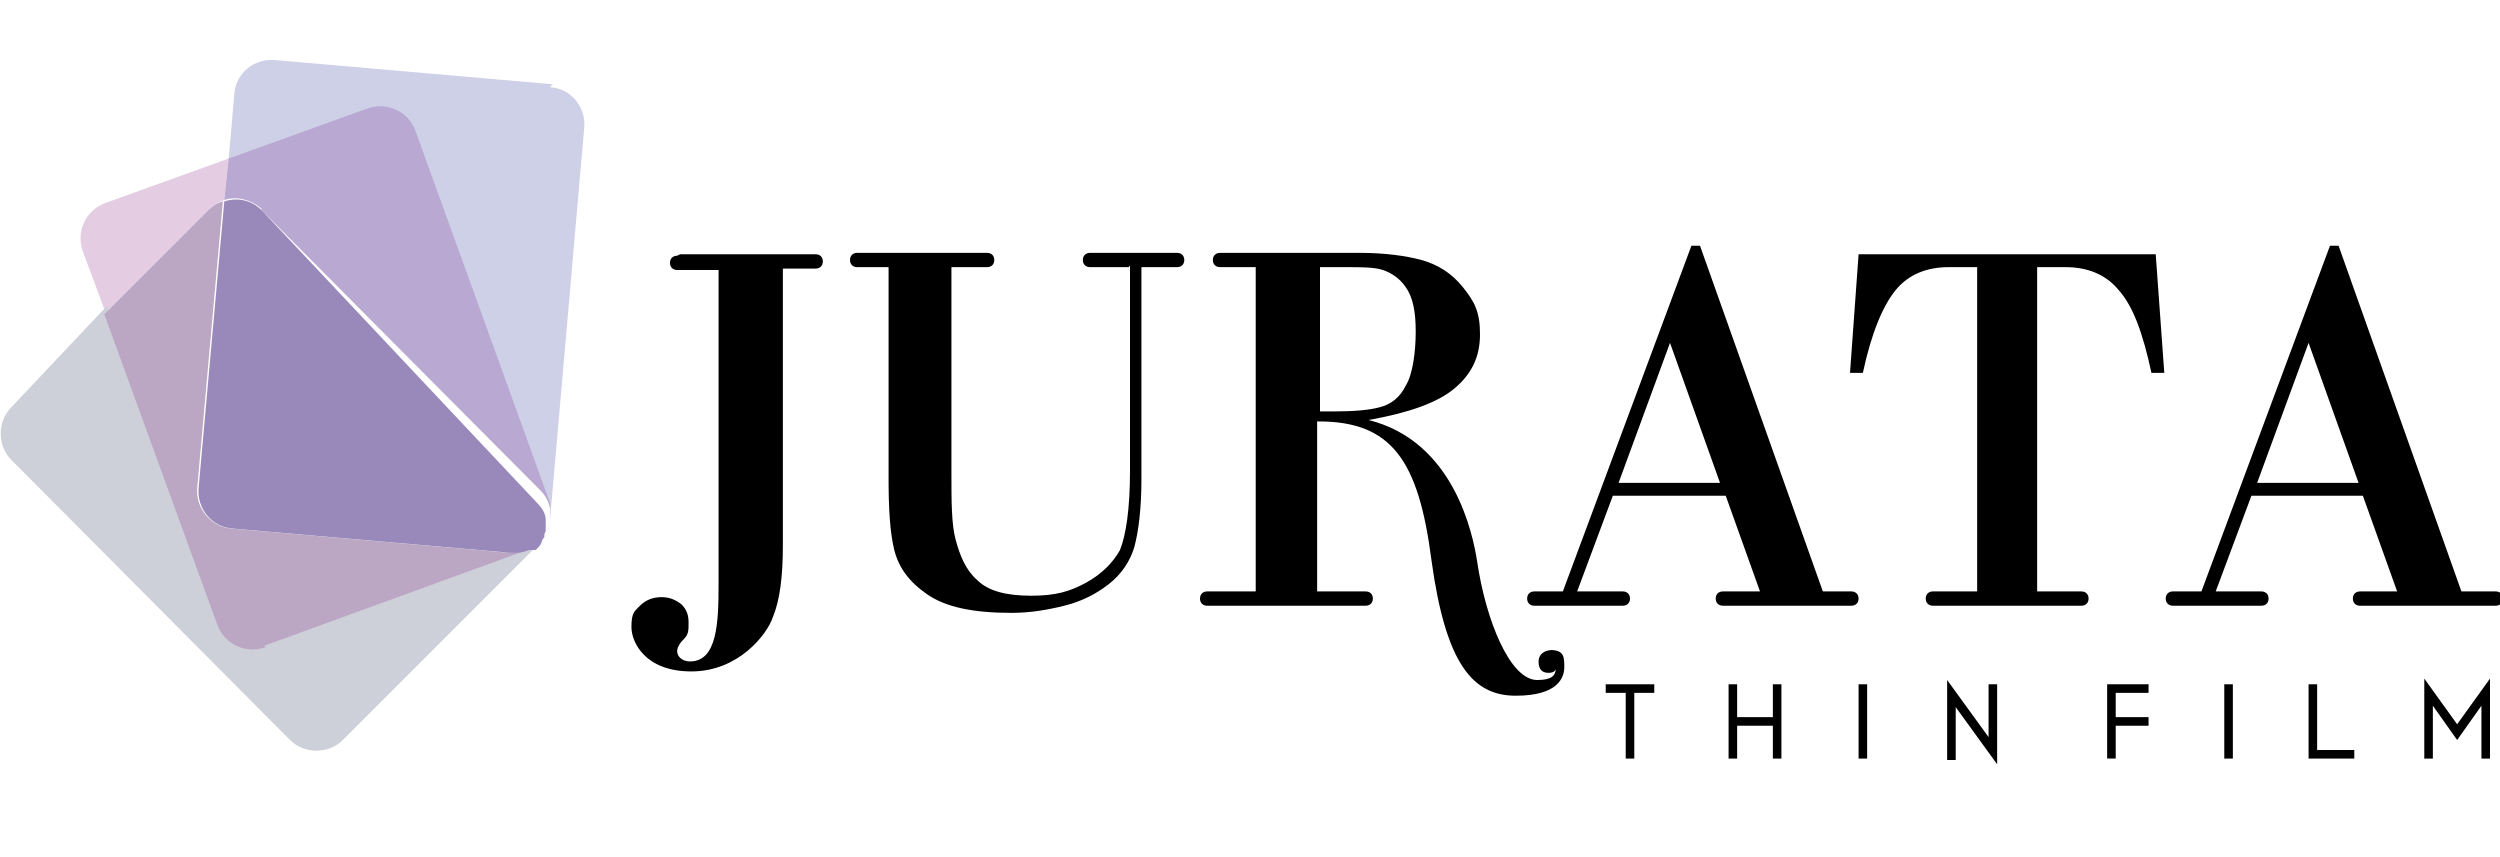 <?xml version="1.0" encoding="UTF-8"?>
<svg xmlns="http://www.w3.org/2000/svg" id="Layer_1" width="175" height="60" viewBox="0 0 175 60">
  <defs>
    <style>.cls-1{fill:#b9a8d2;}.cls-2{fill:#cdd0d9;}.cls-3{fill:#ced0e7;}.cls-4{fill:#bba6c3;}.cls-5{fill:#9989ba;}.cls-6{fill:#e4cce2;}</style>
  </defs>
  <g>
    <path class="cls-3" d="m38.1,37.6s0,0,0,0c0,0,0,0,0,0,0,0,0,0,0,0Z"></path>
    <path class="cls-3" d="m38.2,37.5s0,0,0,0c0,0,0,0,0,0,0,0,0,0,0,0Z"></path>
    <path class="cls-3" d="m38.3,37.2s0,0,0,.1c0,0,0,0,0-.1Z"></path>
    <path class="cls-3" d="m38.5,36.8s0,0,0,.1c0,0,0,0,0-.1Z"></path>
    <path class="cls-3" d="m38.4,37.1s0,0,0,0c0,0,0,0,0,0,0,0,0,0,0,0Z"></path>
    <path class="cls-3" d="m38.1,37.7s0,0,0,0c0,0,0,0,0,0Z"></path>
    <path class="cls-3" d="m37.8,37.9s0,0,0,0c0,0,0,0,0,0,0,0,0,0,0,0Z"></path>
    <path class="cls-3" d="m38.7,5.9l-19.5-1.7c-1.4-.1-2.7.9-2.8,2.4l-.4,4.6,9.7-3.5c1.4-.5,2.9.2,3.4,1.6l9.4,26c0,.1,0,.2,0,.4,0,0,0,0,0,0,0,.1,0,.3,0,.4,0,0,0,0,0,0,0,0,0,.2,0,.3,0,0,0,0,0,0l2.4-27.5c.1-1.4-.9-2.7-2.4-2.8Z"></path>
    <path class="cls-3" d="m38.6,36.6s0,0,0,0c0,0,0,0,0,0,0,0,0,0,0,0Z"></path>
    <path class="cls-3" d="m38.5,36.6s0,0,0,0c0,0,0,0,0,0,0,0,0,0,0,0Z"></path>
    <path class="cls-3" d="m38.4,37s0,0,0,0c0,0,0,0,0,0,0,0,0,0,0,0Z"></path>
    <path class="cls-3" d="m38.4,37.1s0,0,0,0c0,0,0,0,0,0Z"></path>
    <path class="cls-6" d="m15.7,14l.3-2.9-8.6,3.1c-1.4.5-2.1,2-1.6,3.4l1.6,4.3,7.3-7.3c.3-.3.7-.5,1-.6Z"></path>
    <path class="cls-3" d="m38.1,37.6s0,0,0,0c0,0,0,0,0,0Z"></path>
    <path class="cls-3" d="m38.3,37.4s0,0,0,0c0,0,0,0,0,0Z"></path>
    <path class="cls-3" d="m38.5,36.9s0,0,0,.1c0,0,0,0,0-.1Z"></path>
    <path class="cls-3" d="m38,37.8s0,0,0,.1c0,0,0,0,0-.1Z"></path>
    <path class="cls-3" d="m38.5,36.6s0,0,0,.1c0,0,0,0,0-.1Z"></path>
    <path class="cls-3" d="m38.6,36.4c0,0,0,.1,0,.2,0,0,0-.1,0-.2Z"></path>
    <path class="cls-3" d="m38.6,35.6c0,.1,0,.3,0,.4,0-.1,0-.3,0-.4Z"></path>
    <path class="cls-3" d="m38.4,37s0,0,0,0c0,0,0,0,0-.1,0,0,0,0,0-.1,0,0,0,0,0-.1,0,0,0,0,0,0,0,.1,0,.3-.1.4Z"></path>
    <path class="cls-3" d="m38.2,37.5s0,0,0,0c0,0,0,0,0,0,0,0,0,0,0-.1,0,0,0,0,0,0,0,0,0,0,0,0,0,.1-.1.3-.2.4Z"></path>
    <path class="cls-3" d="m37.9,37.9s0,0,0,0c0,0,0,0,0-.1,0,0,0,0,0,0,0,0,0,0,0,0,0,0,0,0,0,0,0,.1-.2.3-.3.4Z"></path>
    <path class="cls-3" d="m38.6,36.5s0,0,0,0c0,0,0-.1,0-.2,0,0,0-.2,0-.3,0,.1,0,.3,0,.4Z"></path>
    <path class="cls-1" d="m18.3,14.7l19.5,19.6c.4.4.6.8.7,1.3,0-.1,0-.2,0-.4l-9.4-26c-.5-1.4-2-2.1-3.4-1.6l-9.7,3.5-.3,2.9c.9-.3,1.9,0,2.6.6Z"></path>
    <path class="cls-3" d="m38.4,37s0,0,0,0c0,0,0,0,0,0Z"></path>
    <path class="cls-3" d="m38.6,36.6s0,0,0,0c0,0,0,0,0,0Z"></path>
    <path class="cls-3" d="m38.2,37.5s0,0,0,0c0,0,0,0,0,0Z"></path>
    <path class="cls-2" d="m37.7,38s0,0,0,0c0,0,0,0-.1,0,0,0,0,0,0,0,0,0,0,0-.1,0,0,0,0,0-.1,0,0,0,0,0-.1,0,0,0,0,0-.1,0,0,0,0,0,0,0l-18.4,6.7c-1.4.5-2.9-.2-3.4-1.6l-7.9-21.7L.8,28.5c-1,1-1,2.7,0,3.7l19.5,19.6c1,1,2.7,1,3.7,0l13.8-13.8s0,0,0,0c0,0,0,0,0,0,0,0,0,0-.1.1Z"></path>
    <path class="cls-3" d="m37.3,38.3s0,0-.1,0c0,0,0,0,.1,0Z"></path>
    <path class="cls-3" d="m38.5,36.6s0,0,0,0c0,0,0,0,0,0,0,0,0,0,0,0,0,0,0,0,0,0Z"></path>
    <path class="cls-3" d="m38.6,36s0,0,0,0c0,0,0,0,0,0Z"></path>
    <path class="cls-3" d="m37.8,37.9s0,0,0,0c0,0,0,0,0,0,0,0,0,0,0,0Z"></path>
    <path class="cls-3" d="m37.1,38.4s0,0-.1,0c0,0,0,0,.1,0Z"></path>
    <path class="cls-3" d="m38.4,37.1s0,0,0,0c0,0,0,0,0,0,0,0,0,0,0,0,0,0,0,0,0,0Z"></path>
    <path class="cls-3" d="m38.5,35.5s0,0,0,0c0,0,0,0,0,0Z"></path>
    <path class="cls-3" d="m37.5,38.2s0,0,0,0c0,0,0,0,0,0Z"></path>
    <path class="cls-3" d="m37.7,38s0,0,0,0c0,0,0,0,0,0Z"></path>
    <path class="cls-3" d="m38.2,37.5s0,0,0,0c0,0,0,0,0,0,0,0,0,0,0,0,0,0,0,0,0,0Z"></path>
    <path class="cls-4" d="m18.5,45.2l18.4-6.7s0,0,0,0c-.4.1-.8.2-1.2.2l-19.5-1.7c-1.4-.1-2.5-1.4-2.4-2.8l1.8-20.1c-.4.1-.7.3-1,.6l-7.3,7.3,7.9,21.7c.5,1.4,2,2.1,3.4,1.6Z"></path>
    <path class="cls-3" d="m37.4,38.3s0,0-.1,0c0,0,0,0,.1,0Z"></path>
    <path class="cls-3" d="m37.8,37.9s0,0-.1.1c0,0,0,0,.1-.1Z"></path>
    <path class="cls-3" d="m37.6,38.1s0,0-.1,0c0,0,0,0,.1,0Z"></path>
    <path class="cls-3" d="m37.2,38.4s0,0-.1,0c0,0,0,0,.1,0Z"></path>
    <path class="cls-5" d="m18.3,14.7c-.7-.7-1.7-.9-2.6-.6l-1.8,20.1c-.1,1.4.9,2.7,2.4,2.8l19.5,1.7c.4,0,.8,0,1.2-.2,0,0,0,0,.1,0,0,0,0,0,.1,0,0,0,0,0,.1,0,0,0,0,0,.1,0,0,0,0,0,0,0,0,0,0,0,.1,0,0,0,0,0,0,0,0,0,0,0,.1-.1,0,0,0,0,0,0,.1-.1.2-.2.3-.4,0,0,0,0,0,0,0-.1.1-.3.2-.4,0,0,0,0,0,0,0-.1,0-.3.1-.4,0,0,0,0,0,0,0-.1,0-.3,0-.4,0,0,0,0,0,0,0-.1,0-.3,0-.4,0,0,0,0,0,0,0-.5-.3-.9-.7-1.3L18.3,14.7Z"></path>
  </g>
  <g>
    <g>
      <path d="m47.6,17.8h9.5c.3,0,.5.2.5.5h0c0,.3-.2.5-.5.5h-2.3v19.4c0,2.1-.2,3.8-.7,5-.4,1.2-2.4,3.8-5.7,3.8s-4.2-2.1-4.2-3.1.2-1.1.6-1.5c.4-.4.9-.6,1.5-.6s1,.2,1.4.5c.4.4.5.8.5,1.3s0,.8-.3,1.1c-.3.3-.5.6-.5.9s.3.7.9.7c1.9,0,2-2.7,2-5.4v-22h-2.9c-.3,0-.5-.2-.5-.5h0c0-.3.2-.5.5-.5Z"></path>
      <path d="m79,18.7h-2.7c-.3,0-.5-.2-.5-.5h0c0-.3.2-.5.5-.5h6.1c.3,0,.5.2.5.5h0c0,.3-.2.5-.5.5h-2.5v14.8c0,2.1-.2,3.7-.5,4.8-.3,1-.9,1.9-1.8,2.6-.9.7-1.9,1.2-3.1,1.5-1.2.3-2.4.5-3.7.5-2.7,0-4.6-.4-5.9-1.3s-2-1.9-2.3-3.1c-.3-1.2-.4-2.9-.4-5v-14.8h-2.2c-.3,0-.5-.2-.5-.5h0c0-.3.2-.5.5-.5h9.1c.3,0,.5.2.5.5h0c0,.3-.2.5-.5.5h-2.5v14.4c0,2,0,3.6.3,4.7s.7,2.1,1.5,2.8c.8.8,2.1,1.1,3.8,1.1s2.7-.3,3.8-.9c1.1-.6,1.9-1.4,2.4-2.3.4-1,.7-2.8.7-5.5v-14.4Z"></path>
      <path d="m120.7,34.7h-7.8l-2.5,6.7h3.2c.3,0,.5.2.5.5h0c0,.3-.2.5-.5.5h-6.2c-.3,0-.5-.2-.5-.5h0c0-.3.2-.5.5-.5h2l9-24.2h.6l8.6,24.2h2c.3,0,.5.2.5.5h0c0,.3-.2.5-.5.5h-9c-.3,0-.5-.2-.5-.5h0c0-.3.2-.5.5-.5h2.6l-2.4-6.7Zm-7.4-.9h7.1l-3.5-9.8h0l-3.6,9.8Z"></path>
      <path d="m130,17.8h20.9l.6,8.3h-.9c-.6-2.8-1.3-4.7-2.3-5.8-.9-1.1-2.2-1.6-3.7-1.6h-2v22.7h3.1c.3,0,.5.2.5.5h0c0,.3-.2.5-.5.5h-10.4c-.3,0-.5-.2-.5-.5h0c0-.3.2-.5.5-.5h3.1v-22.7h-2c-1.5,0-2.8.5-3.7,1.6-.9,1.1-1.7,3-2.3,5.8h-.9l.6-8.3Z"></path>
      <path d="m165.4,34.7h-7.8l-2.5,6.7h3.2c.3,0,.5.2.5.5h0c0,.3-.2.5-.5.5h-6.2c-.3,0-.5-.2-.5-.5h0c0-.3.2-.5.5-.5h2l9-24.2h.6l8.6,24.2h2.4c.3,0,.5.2.5.5h0c0,.3-.2.5-.5.5h-9.5c-.3,0-.5-.2-.5-.5h0c0-.3.2-.5.5-.5h2.6l-2.4-6.7Zm-7.4-.9h7.1l-3.5-9.8h0l-3.6,9.8Z"></path>
      <path d="m108.7,45.5c-.6,0-1,.3-1,.8s.2.8.7.8.5-.3.5-.3c0,.5-.3.8-1.3.8-1.9,0-3.6-4.2-4.2-8.3-.3-1.9-1.6-8.4-7.6-9.9h0c2.8-.5,4.8-1.2,6-2.2,1.2-1,1.8-2.2,1.8-3.8s-.4-2.3-1.2-3.3c-.8-1-1.8-1.6-2.9-1.9-1.1-.3-2.6-.5-4.3-.5h-9.8c-.3,0-.5.2-.5.5h0c0,.3.2.5.5.5h2.5v22.7h-3.4c-.3,0-.5.2-.5.5h0c0,.3.2.5.5.5h11.1c.3,0,.5-.2.5-.5h0c0-.3-.2-.5-.5-.5h-3.4v-11.9s.1,0,.1,0c5.1,0,7,2.7,7.9,9.7,1,7.3,2.9,9.5,5.9,9.5s3.4-1.3,3.4-2,0-1.2-1-1.2Zm-16.3-26.8h1.9c1,0,1.9,0,2.5.2.6.2,1.2.6,1.6,1.2.5.7.7,1.7.7,3.1s-.2,3-.7,3.8c-.4.8-1,1.3-1.8,1.5-.7.2-1.8.3-3.2.3h-1v-10.2Z"></path>
    </g>
    <g>
      <path d="m115.8,47.9v.6h-1.4v4.6h-.6v-4.6h-1.4v-.6h3.5Z"></path>
      <path d="m121.6,47.9v2.3h2.5v-2.3h.6v5.2h-.6v-2.3h-2.5v2.3h-.6v-5.2h.6Z"></path>
      <path d="m130.7,47.9v5.2h-.6v-5.2h.6Z"></path>
      <path d="m139.8,47.9v5.6l-2.9-4v3.7h-.6v-5.6l2.9,4v-3.7h.6Z"></path>
      <path d="m150.4,47.9v.6h-2.3v1.7h2.3v.6h-2.3v2.3h-.6v-5.2h2.9Z"></path>
      <path d="m156.3,47.9v5.2h-.6v-5.2h.6Z"></path>
      <path d="m162.2,47.9v4.6h2.6v.6h-3.2v-5.2h.6Z"></path>
      <path d="m172,50.7l2.3-3.2v5.6h-.6v-3.7l-1.7,2.4-1.7-2.4v3.7h-.6v-5.6l2.3,3.2Z"></path>
    </g>
  </g>
</svg>
